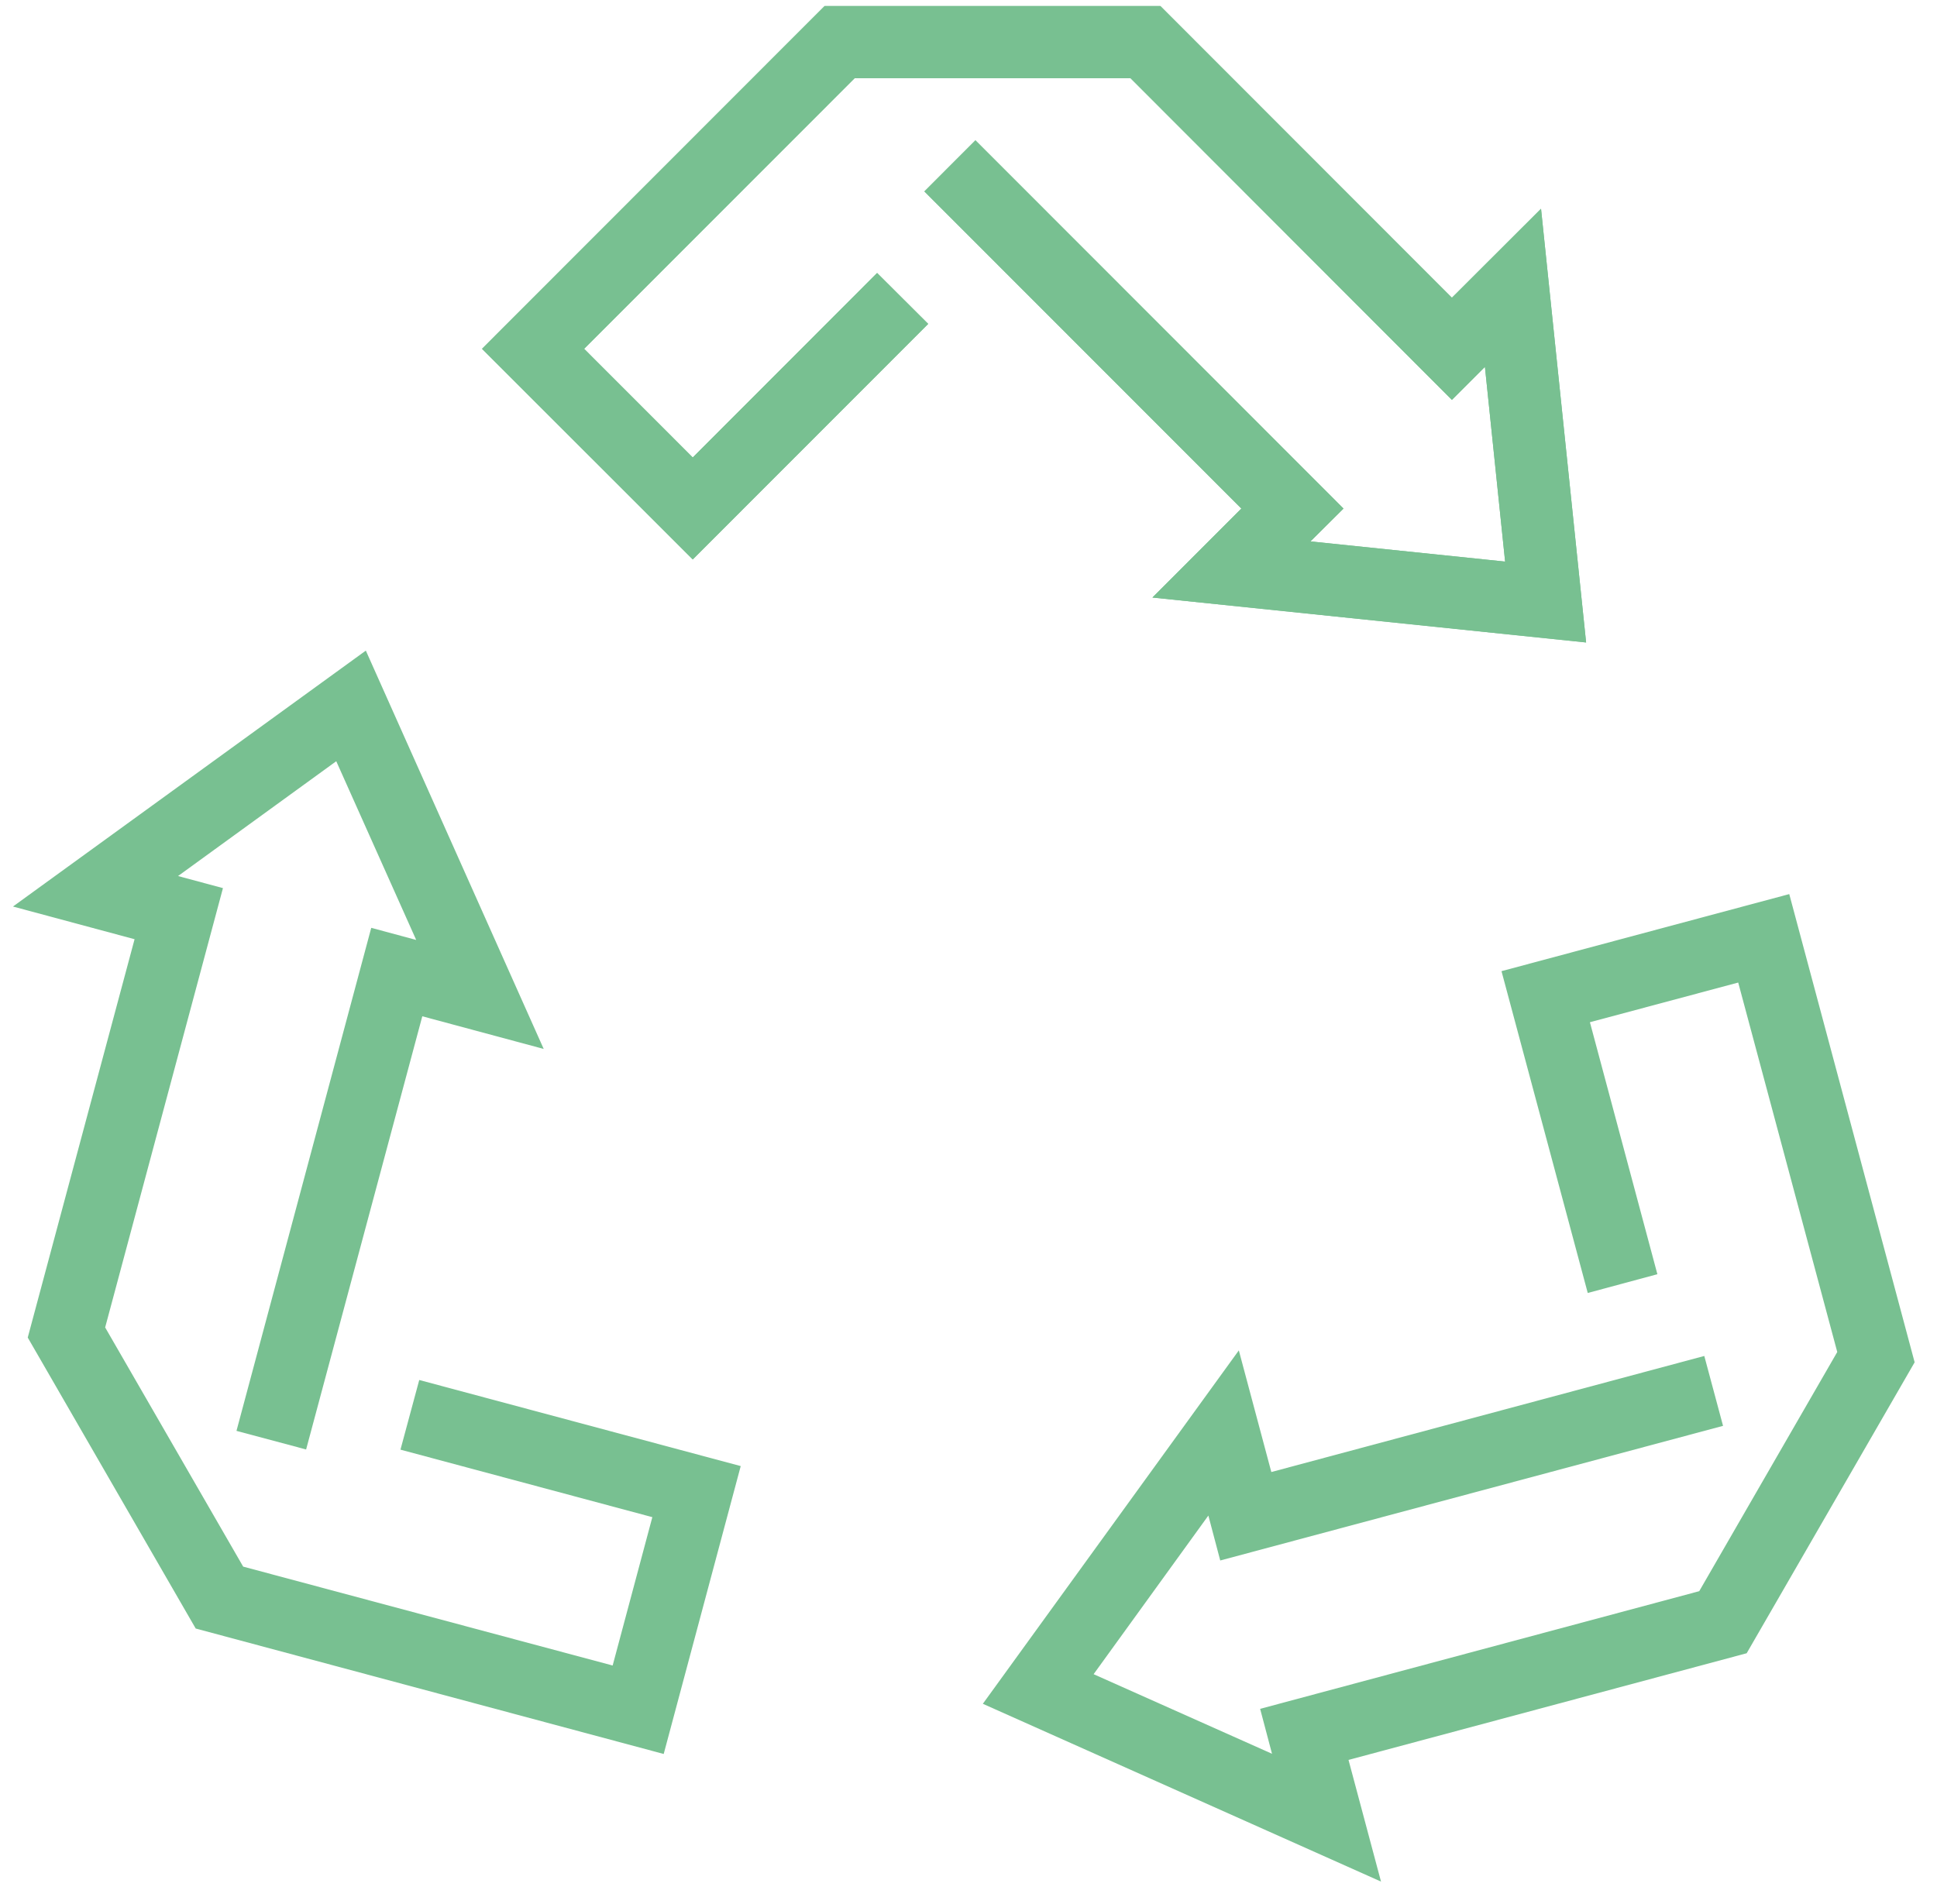 <?xml version="1.0" encoding="UTF-8"?> <svg xmlns="http://www.w3.org/2000/svg" width="59" height="58" viewBox="0 0 59 58" fill="none"><g clip-path="url(#clip0_11_1983)"><path d="M48.312 19.574L35.102 18.205L37.811 15.494L28.156 5.832L29.711 4.275L40.922 15.494L39.916 16.495L45.845 17.11L45.23 11.177L44.224 12.183L34.437 2.384H26.03L17.792 10.627L21.101 13.938L26.716 8.317L28.272 9.868L21.101 17.044L14.682 10.627L25.117 0.184H35.344L44.224 9.071L46.939 6.36L48.312 19.574Z" fill="#78C091"></path><path d="M20.216 53.438L5.961 49.616L0.845 40.751L4.099 28.615L0.395 27.619L11.143 19.822L16.561 31.958L12.863 30.963L9.324 44.161L7.203 43.594L11.308 28.268L12.677 28.637L10.242 23.192L5.423 26.69L6.791 27.058L3.203 40.443L7.407 47.73L18.661 50.743L19.87 46.223L12.198 44.166L12.77 42.044L22.562 44.667L20.216 53.438Z" fill="#78C091"></path><path d="M42.065 57.326L29.937 51.909L37.734 41.142L38.724 44.848L51.912 41.312L52.483 43.441L37.168 47.543L36.806 46.174L33.311 51.007L38.745 53.432L38.383 52.063L51.758 48.478L55.962 41.191L52.945 29.935L48.428 31.144L50.483 38.821L48.362 39.393L45.735 29.588L54.5 27.24L58.319 41.505L53.203 50.369L41.075 53.619L42.065 57.326Z" fill="#78C091"></path><path d="M48.312 19.574L35.102 18.205L37.811 15.494L28.156 5.832L29.711 4.275L40.922 15.494L39.916 16.495L45.845 17.11L45.23 11.177L44.224 12.183L34.437 2.384H26.03L17.792 10.627L21.101 13.938L26.716 8.317L28.272 9.868L21.101 17.044L14.682 10.627L25.117 0.184H35.344L44.224 9.071L46.939 6.36L48.312 19.574Z" fill="#78C091"></path></g><defs><clipPath id="clip0_11_1983"><rect width="57.925" height="57.142" fill="white" transform="translate(0.395 0.184)"></rect></clipPath></defs></svg> 